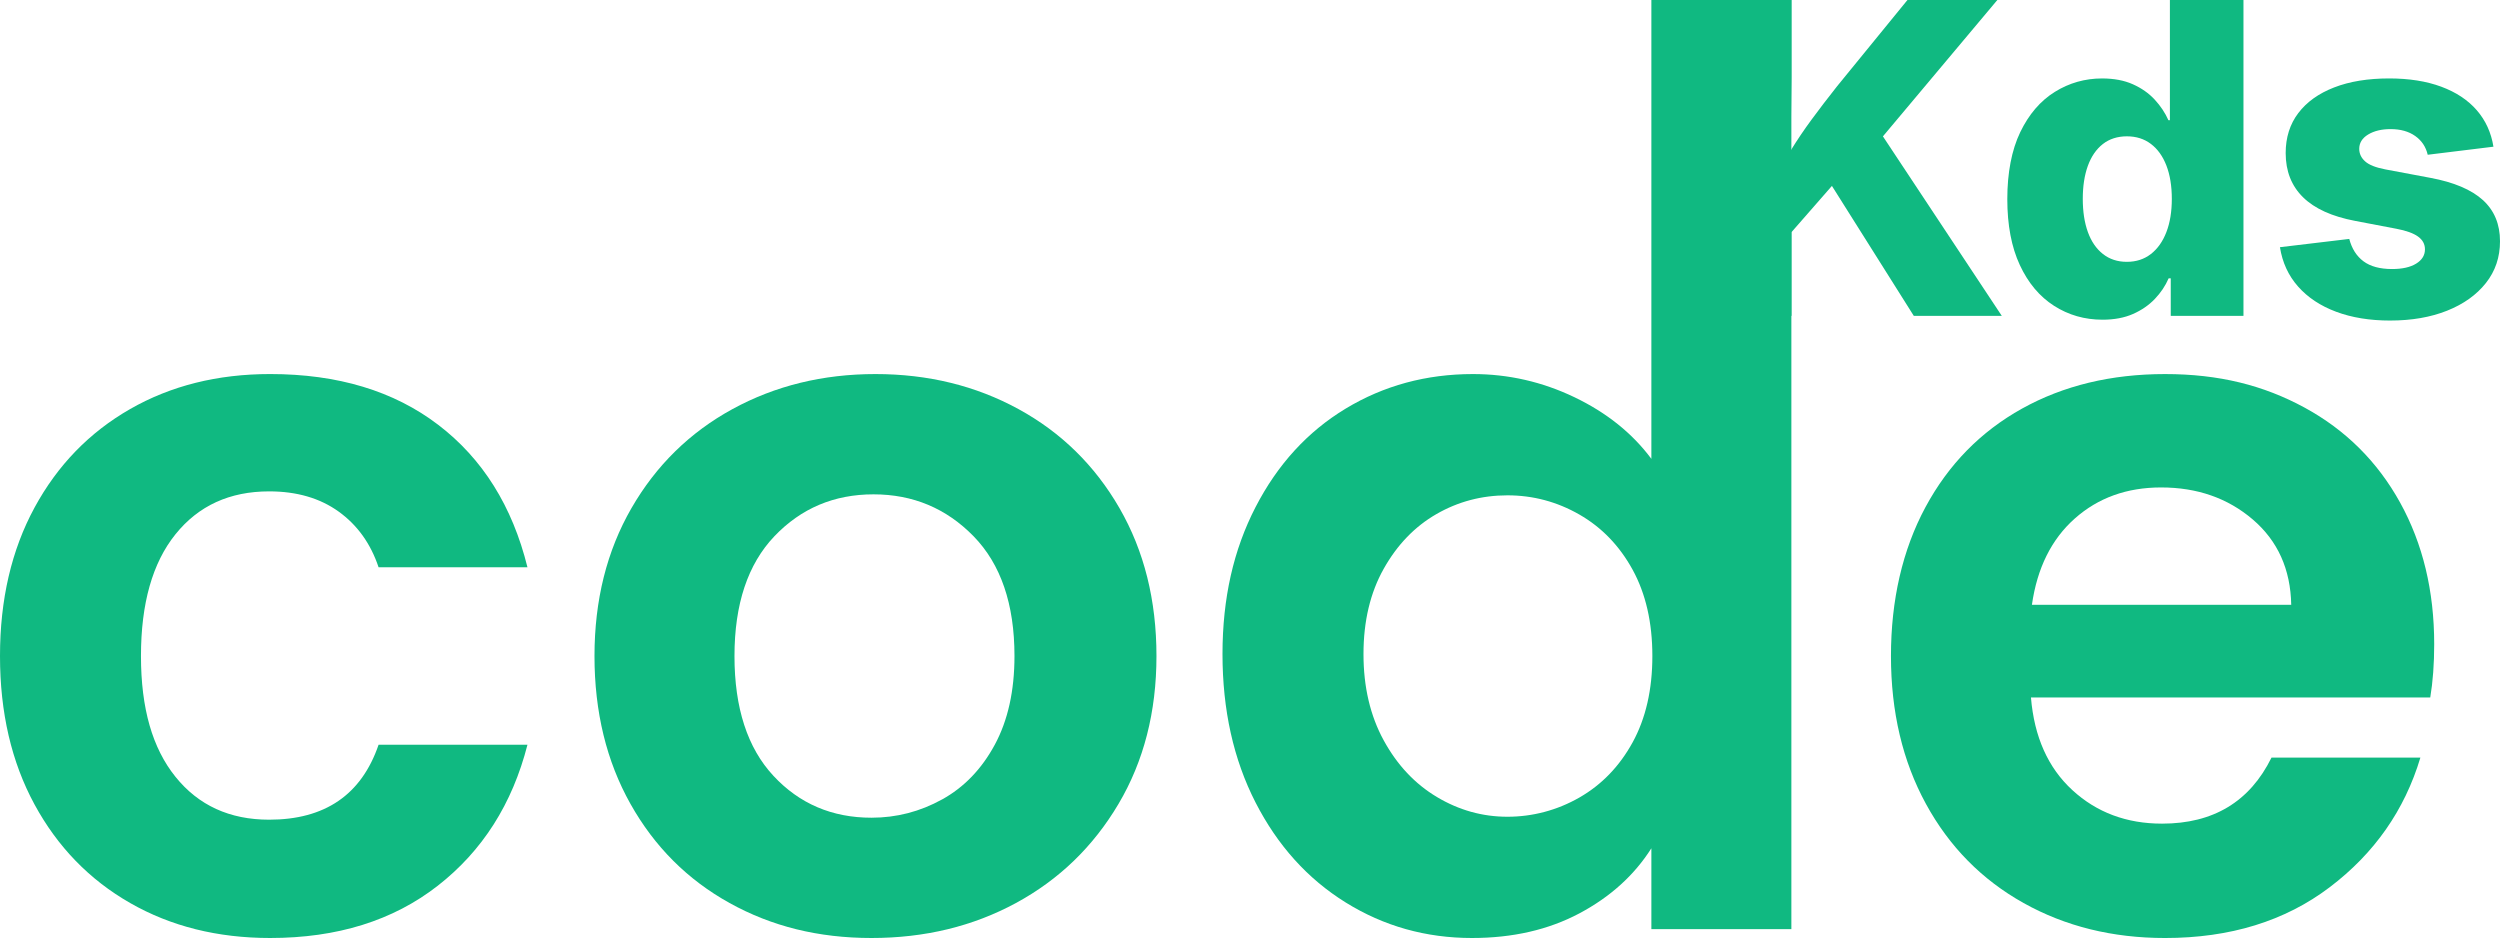 <?xml version="1.0" encoding="UTF-8"?>
<svg id="Layer_2" data-name="Layer 2" xmlns="http://www.w3.org/2000/svg" viewBox="0 0 4019.88 1508.27">
  <defs>
    <style>
      .cls-1 {
        fill: #10b981;
      }
    </style>
  </defs>
  <g id="Layer_2-2" data-name="Layer 2">
    <g id="uuid-0a8664c2-aec9-4cc4-8c9d-dfcf8f514812" data-name="Layer 2-2">
      <g id="Layer_1-2" data-name="Layer 1-2">
        <path class="cls-1" d="M55.47,816.27c36.98-68.17,88.24-121.01,153.78-158.54,65.51-37.5,140.55-56.27,225.12-56.27,108.84,0,198.95,27.22,270.29,81.65,71.34,54.45,119.15,130.79,143.47,229.07h-239.39c-12.68-38.05-34.09-67.9-64.21-89.57-30.13-21.65-67.37-32.5-111.77-32.5-63.41,0-113.62,22.98-150.6,68.97-37.01,45.97-55.48,111.25-55.48,195.79s18.47,148.23,55.48,194.2c36.97,45.97,87.19,68.96,150.6,68.96,89.82,0,148.47-40.16,175.97-120.48h239.39c-24.33,95.12-72.41,170.69-144.26,226.7-71.88,56.02-161.7,84.01-269.49,84.01-84.57,0-159.59-18.75-225.12-56.27-65.54-37.5-116.79-90.37-153.78-158.54C18.47,1225.29,0,1145.78,0,1054.87s18.47-170.42,55.48-238.59h0Z"/>
        <path class="cls-1" d="M1173.1,1451.99c-67.65-37.5-120.76-90.61-159.33-159.33-38.59-68.69-57.86-147.96-57.86-237.79s19.82-169.09,59.45-237.79c39.63-68.69,93.78-121.79,162.5-159.33,68.69-37.5,145.31-56.27,229.87-56.27s161.15,18.77,229.87,56.27c68.69,37.52,122.86,90.63,162.5,159.33,39.63,68.72,59.45,147.98,59.45,237.79s-20.36,169.11-61.03,237.79c-40.69,68.71-95.66,121.82-164.87,159.33-69.22,37.52-146.64,56.27-232.25,56.27s-160.66-18.75-228.29-56.27h0ZM1514.73,1285.53c35.41-19.55,63.66-48.87,84.81-87.99,21.13-39.09,31.7-86.65,31.7-142.68,0-83.48-21.95-147.68-65.79-192.61-43.87-44.91-97.5-67.37-160.9-67.37s-116.52,22.47-159.33,67.37c-42.8,44.93-64.21,109.14-64.21,192.61s20.86,147.71,62.62,192.61c41.73,44.93,94.33,67.37,157.74,67.37,40.16,0,77.93-9.76,113.34-29.33h0v.02Z"/>
        <path class="cls-1" d="M2018.83,815.48c35.41-68.69,83.75-121.52,145.06-158.53,61.28-36.98,129.45-55.48,204.5-55.48,57.07,0,111.49,12.43,163.29,37.25,51.77,24.84,92.99,57.87,123.65,99.08V0h225.11v1494h-225.11v-130c-27.49,43.35-66.06,78.23-115.73,104.63-49.69,26.41-107.28,39.63-172.8,39.63-73.98,0-141.64-19.02-202.92-57.07-61.3-38.05-109.65-91.68-145.06-160.91-35.42-69.21-53.11-148.75-53.11-238.59s17.69-167.5,53.11-236.21h0ZM2625.21,916.15c-21.15-38.57-49.69-68.17-85.61-88.77-35.94-20.61-74.51-30.91-115.73-30.91s-79.26,10.06-114.14,30.13c-34.88,20.09-63.16,49.42-84.81,87.99-21.67,38.59-32.5,84.3-32.5,137.13s10.83,99.08,32.5,138.72c21.65,39.63,50.19,70.02,85.61,91.15,35.4,21.15,73.18,31.7,113.35,31.7s79.79-10.3,115.73-30.91c35.92-20.61,64.45-50.19,85.61-88.77,21.13-38.57,31.7-84.81,31.7-138.72s-10.58-100.12-31.7-138.72v-.02h0Z"/>
        <path class="cls-1" d="M3907.72,1121.45h-642.05c5.28,63.41,27.47,113.1,66.59,149.02,39.08,35.94,87.19,53.91,144.26,53.91,82.44,0,141.09-35.4,175.97-106.22h239.39c-25.37,84.57-73.98,154.05-145.85,208.46-71.88,54.45-160.11,81.65-264.74,81.65-84.57,0-160.39-18.75-227.49-56.27-67.12-37.5-119.44-90.61-156.95-159.33-37.52-68.69-56.27-147.96-56.27-237.79s18.47-170.67,55.48-239.39c36.98-68.69,88.77-121.52,155.36-158.53,66.59-36.98,143.2-55.48,229.87-55.48s158.26,17.98,224.32,53.9c66.04,35.94,117.31,86.95,153.78,152.98,36.46,66.06,54.69,141.89,54.69,227.49,0,31.7-2.13,60.24-6.34,85.61h0ZM3684.19,972.43c-1.06-57.07-21.67-102.77-61.83-137.13-40.17-34.33-89.32-51.51-147.44-51.51-54.96,0-101.22,16.65-138.72,49.94-37.52,33.29-60.51,79.54-68.97,138.72h416.95Z"/>
      </g>
    </g>
    <g>
      <path class="cls-1" d="M2759.95,507.93V0h120.67v124.77l-1.7,137.38,1.7,58.64v187.14h-120.67ZM2849.95,408.39v-115.22c10.22-18.86,20.27-36.3,30.15-52.33,9.89-16.02,20.79-32.16,32.73-48.41,11.93-16.24,25.63-34.15,41.08-53.69L3067.1,0h144.53l-213.39,254.3-10.91-3.07-137.38,157.15ZM3077.32,507.93l-137.03-217.49,75.34-89.31,203.17,306.8h-141.48Z"/>
      <path class="cls-1" d="M3380.71,514.06c-28.64,0-54.6-7.43-77.89-22.32-23.3-14.89-41.65-36.76-55.06-65.62-13.4-28.85-20.11-64.19-20.11-106.02s6.93-78.8,20.79-107.55c13.86-28.74,32.38-50.34,55.56-64.77,23.17-14.43,48.52-21.64,76.01-21.64,19.08,0,35.62,3.13,49.59,9.38,13.97,6.25,25.68,14.49,35.11,24.71,9.43,10.23,16.76,21.25,21.99,33.06h2.39V0h118.29v507.93h-116.93v-60.34h-3.41c-5.23,12.05-12.62,23.08-22.16,33.07-9.55,10-21.26,18.07-35.11,24.21-13.86,6.12-30.22,9.2-49.09,9.2ZM3419.92,421.01c15,0,27.88-4.2,38.69-12.61,10.79-8.41,19.08-20.17,24.88-35.29,5.79-15.11,8.69-32.9,8.69-53.36s-2.9-38.51-8.69-53.51c-5.8-15-14.09-26.59-24.88-34.77-10.8-8.18-23.69-12.27-38.69-12.27s-28.13,4.15-38.7,12.45c-10.56,8.29-18.58,19.95-24.03,34.94s-8.18,32.73-8.18,53.17,2.72,38.24,8.18,53.36,13.52,26.87,24.21,35.29c10.67,8.41,23.52,12.61,38.52,12.61Z"/>
      <path class="cls-1" d="M3843.29,515.43c-32.73,0-61.71-4.72-86.92-14.15-25.23-9.42-45.62-22.95-61.19-40.57-15.57-17.61-25.28-38.69-29.14-63.23l111.47-13.3c4.09,15.68,11.69,27.68,22.84,35.97,11.13,8.29,26.48,12.44,46.02,12.44,16.35,0,29.25-2.89,38.69-8.69,9.42-5.79,14.15-13.46,14.15-23.01,0-8.4-3.75-15.28-11.25-20.62-7.5-5.34-19.08-9.49-34.77-12.45l-66.13-12.61c-37.28-7.04-65.22-19.71-83.86-38.01-18.63-18.29-27.95-41.99-27.95-71.08,0-25,6.76-46.42,20.28-64.26,13.51-17.84,32.71-31.59,57.61-41.25,24.88-9.66,54.37-14.49,88.46-14.49,32.04,0,60,4.43,83.86,13.3,23.86,8.86,42.89,21.48,57.09,37.85s23.13,35.9,26.77,58.62l-105.67,12.95c-2.96-12.72-9.66-22.77-20.12-30.16-10.46-7.38-23.63-11.08-39.54-11.08-14.54,0-26.59,2.9-36.14,8.69-9.55,5.8-14.32,13.47-14.32,23.01,0,7.73,3.12,14.44,9.37,20.12,6.25,5.68,17.1,10,32.56,12.95l72.6,13.63c37.72,7.06,65.78,18.93,84.2,35.63,18.41,16.71,27.62,38.8,27.62,66.3,0,25.69-7.56,48.08-22.68,67.16-15.11,19.08-35.91,33.92-62.38,44.48-26.48,10.55-56.98,15.85-91.53,15.85Z"/>
    </g>
  </g>
</svg>